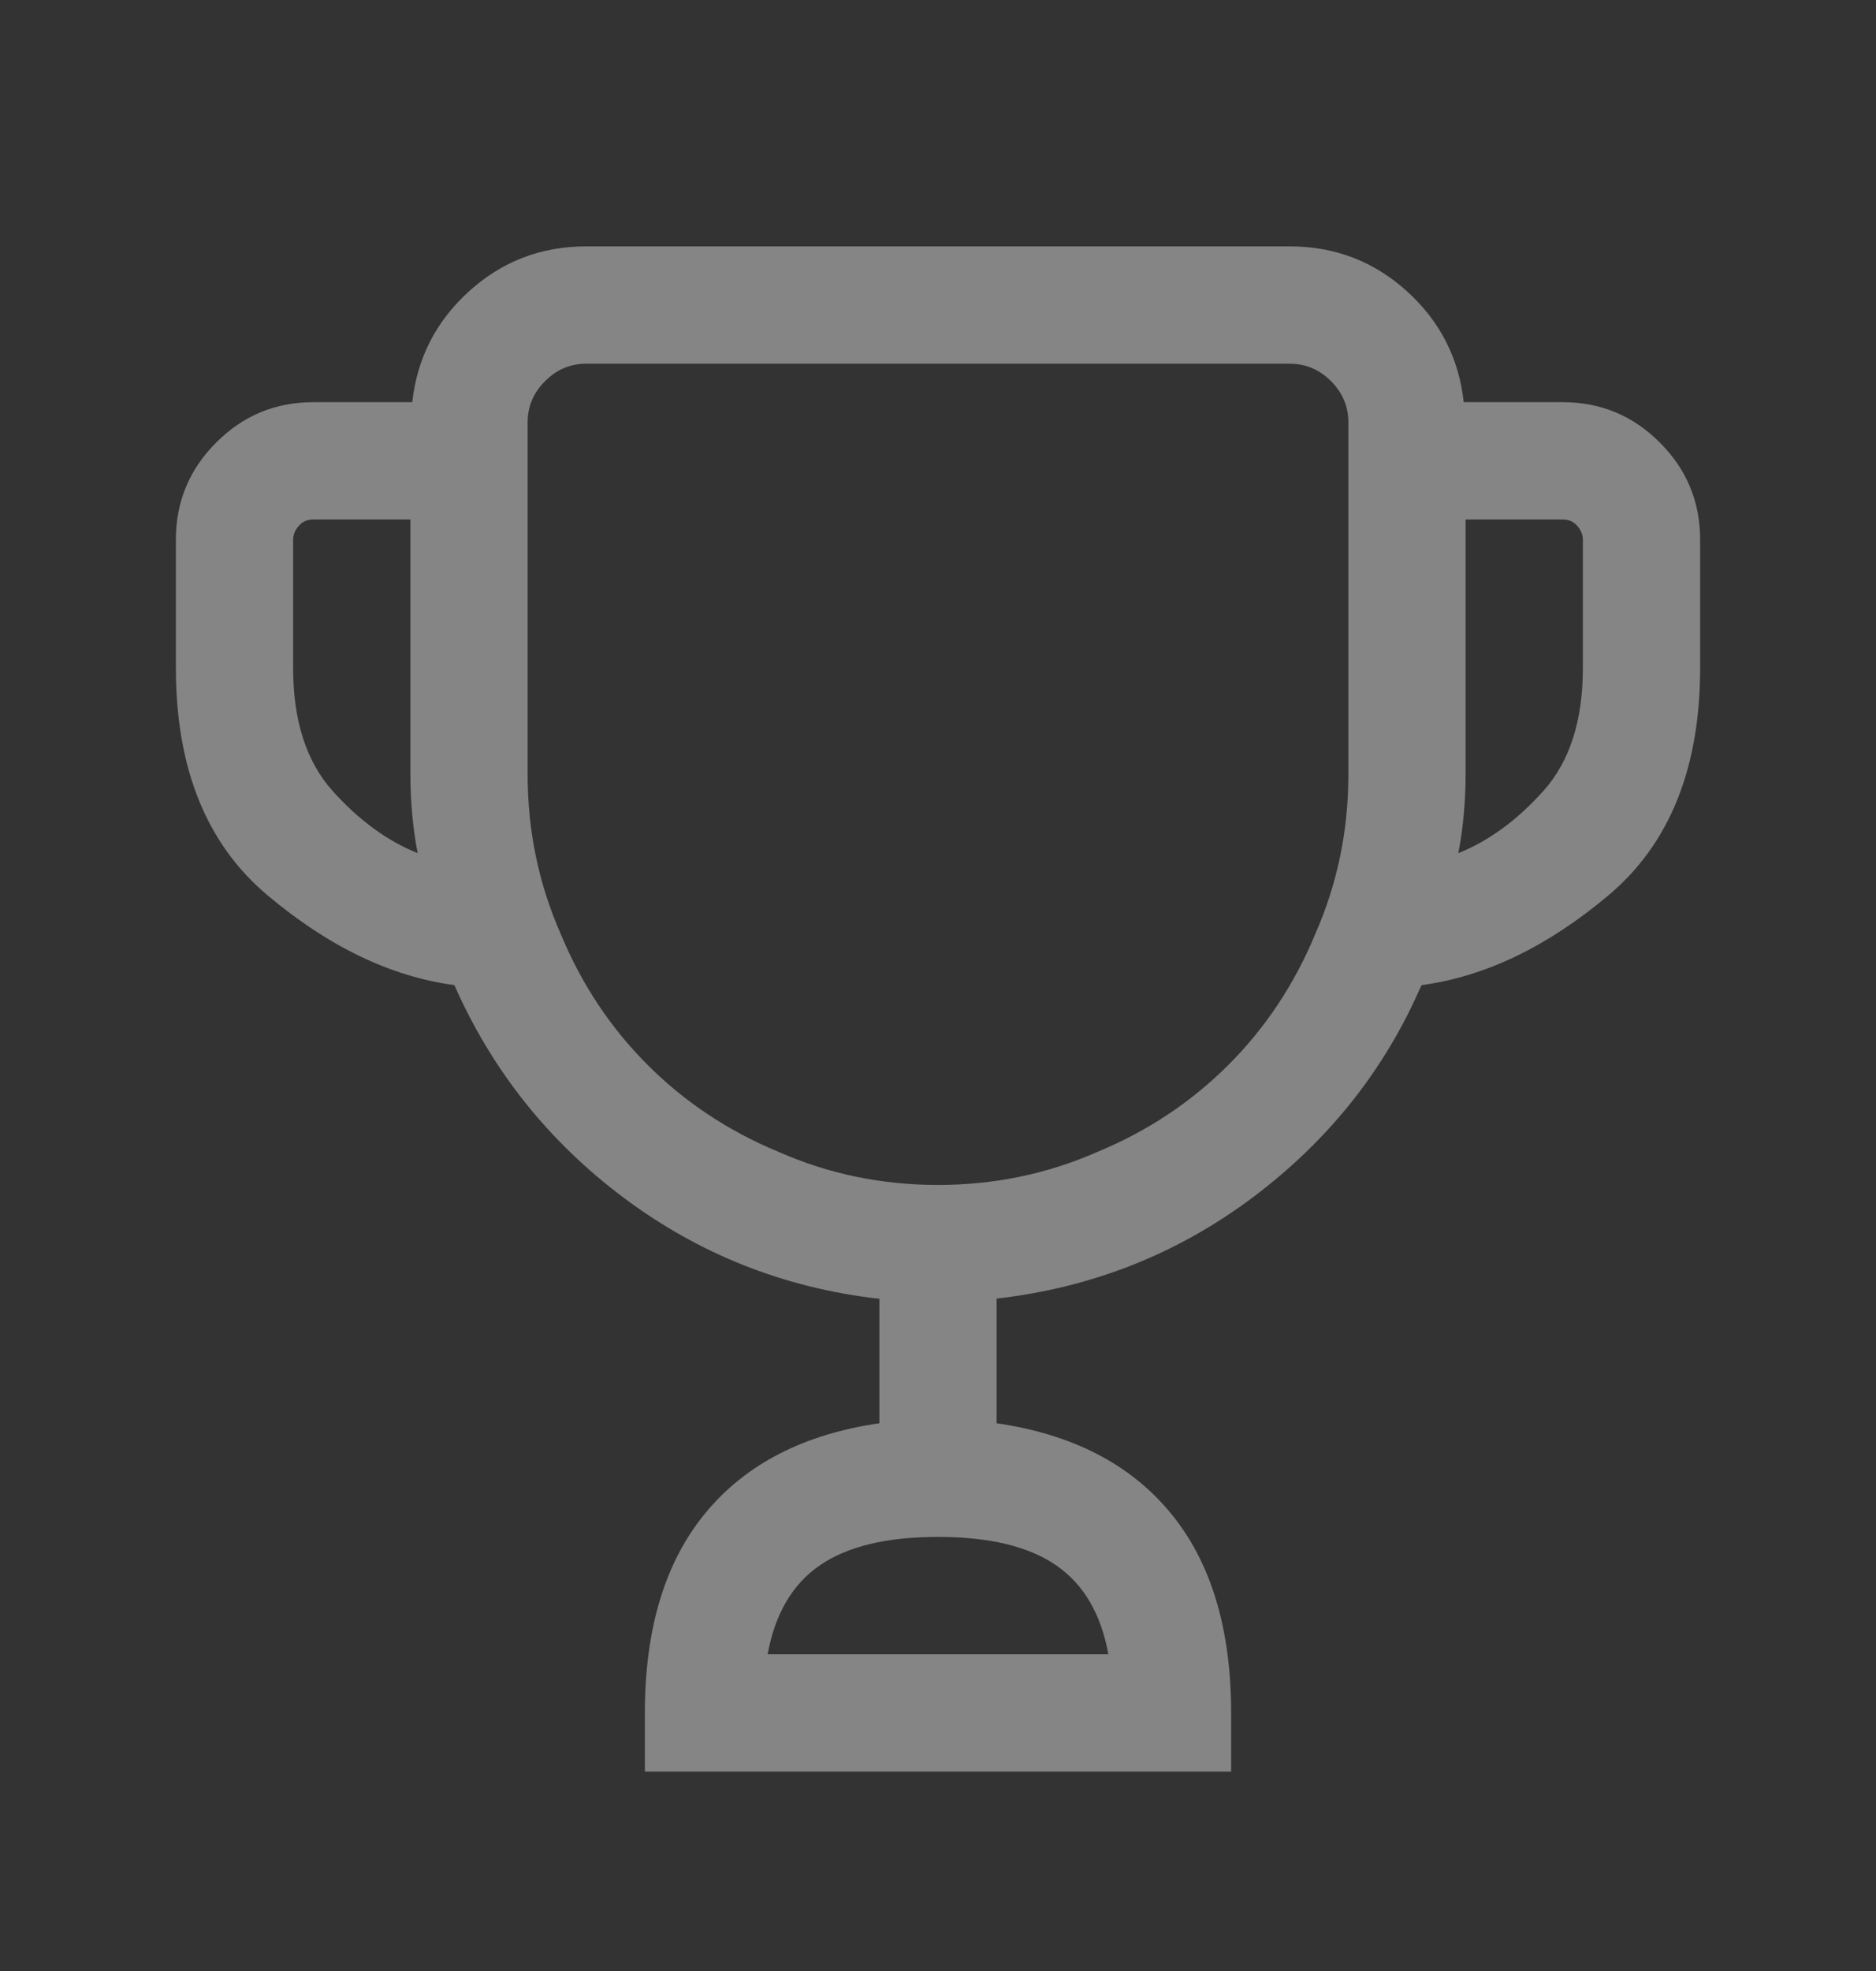<svg width="20" height="21" viewBox="0 0 20 21" fill="none" xmlns="http://www.w3.org/2000/svg">
<rect x="0" y="0" width="20" height="21" fill="#333333" stroke="none"/>
<path d="M16.66 4.285H15.605C15.553 3.816 15.352 3.423 15 3.104C14.648 2.785 14.232 2.625 13.75 2.625H6.25C5.768 2.625 5.352 2.785 5 3.104C4.648 3.423 4.447 3.816 4.395 4.285H3.34C2.936 4.285 2.591 4.428 2.305 4.715C2.018 5.001 1.875 5.346 1.875 5.75V7.117C1.875 8.185 2.201 8.992 2.852 9.539C3.503 10.086 4.167 10.405 4.844 10.496C5.247 11.408 5.85 12.163 6.65 12.762C7.451 13.361 8.353 13.719 9.355 13.836H9.375V15.164C8.568 15.281 7.949 15.6 7.52 16.121C7.09 16.642 6.875 17.352 6.875 18.25V18.875H13.125V18.25C13.125 17.352 12.91 16.642 12.48 16.121C12.051 15.6 11.432 15.281 10.625 15.164V13.836C11.641 13.719 12.549 13.361 13.35 12.762C14.15 12.163 14.746 11.421 15.137 10.535L15.156 10.496C15.833 10.405 16.497 10.086 17.148 9.539C17.799 8.992 18.125 8.185 18.125 7.117V5.75C18.125 5.346 17.982 5.001 17.695 4.715C17.409 4.428 17.064 4.285 16.66 4.285ZM3.125 7.117V5.75C3.125 5.698 3.145 5.649 3.184 5.604C3.223 5.558 3.275 5.535 3.34 5.535H4.375V8.25C4.375 8.393 4.382 8.536 4.395 8.68C4.408 8.823 4.427 8.96 4.453 9.09C4.128 8.96 3.825 8.738 3.545 8.426C3.265 8.113 3.125 7.677 3.125 7.117ZM11.816 17.625H8.184C8.262 17.195 8.447 16.88 8.74 16.678C9.033 16.476 9.453 16.375 10 16.375C10.547 16.375 10.967 16.476 11.26 16.678C11.553 16.88 11.738 17.195 11.816 17.625ZM10 12.625C9.401 12.625 8.835 12.508 8.301 12.273C7.767 12.052 7.301 11.743 6.904 11.346C6.507 10.949 6.198 10.483 5.977 9.949C5.742 9.415 5.625 8.849 5.625 8.25V4.5C5.625 4.331 5.687 4.184 5.811 4.061C5.934 3.937 6.081 3.875 6.25 3.875H13.75C13.919 3.875 14.066 3.937 14.19 4.061C14.313 4.184 14.375 4.331 14.375 4.5V8.25C14.375 8.849 14.258 9.415 14.023 9.949C13.802 10.483 13.493 10.949 13.096 11.346C12.699 11.743 12.233 12.052 11.699 12.273C11.165 12.508 10.599 12.625 10 12.625ZM16.875 7.117C16.875 7.677 16.735 8.113 16.455 8.426C16.175 8.738 15.872 8.96 15.547 9.09C15.573 8.96 15.592 8.823 15.605 8.68C15.618 8.536 15.625 8.393 15.625 8.25V5.535H16.66C16.725 5.535 16.777 5.558 16.816 5.604C16.855 5.649 16.875 5.698 16.875 5.75V7.117Z" fill="white" fill-opacity="0.4"/>
</svg>
